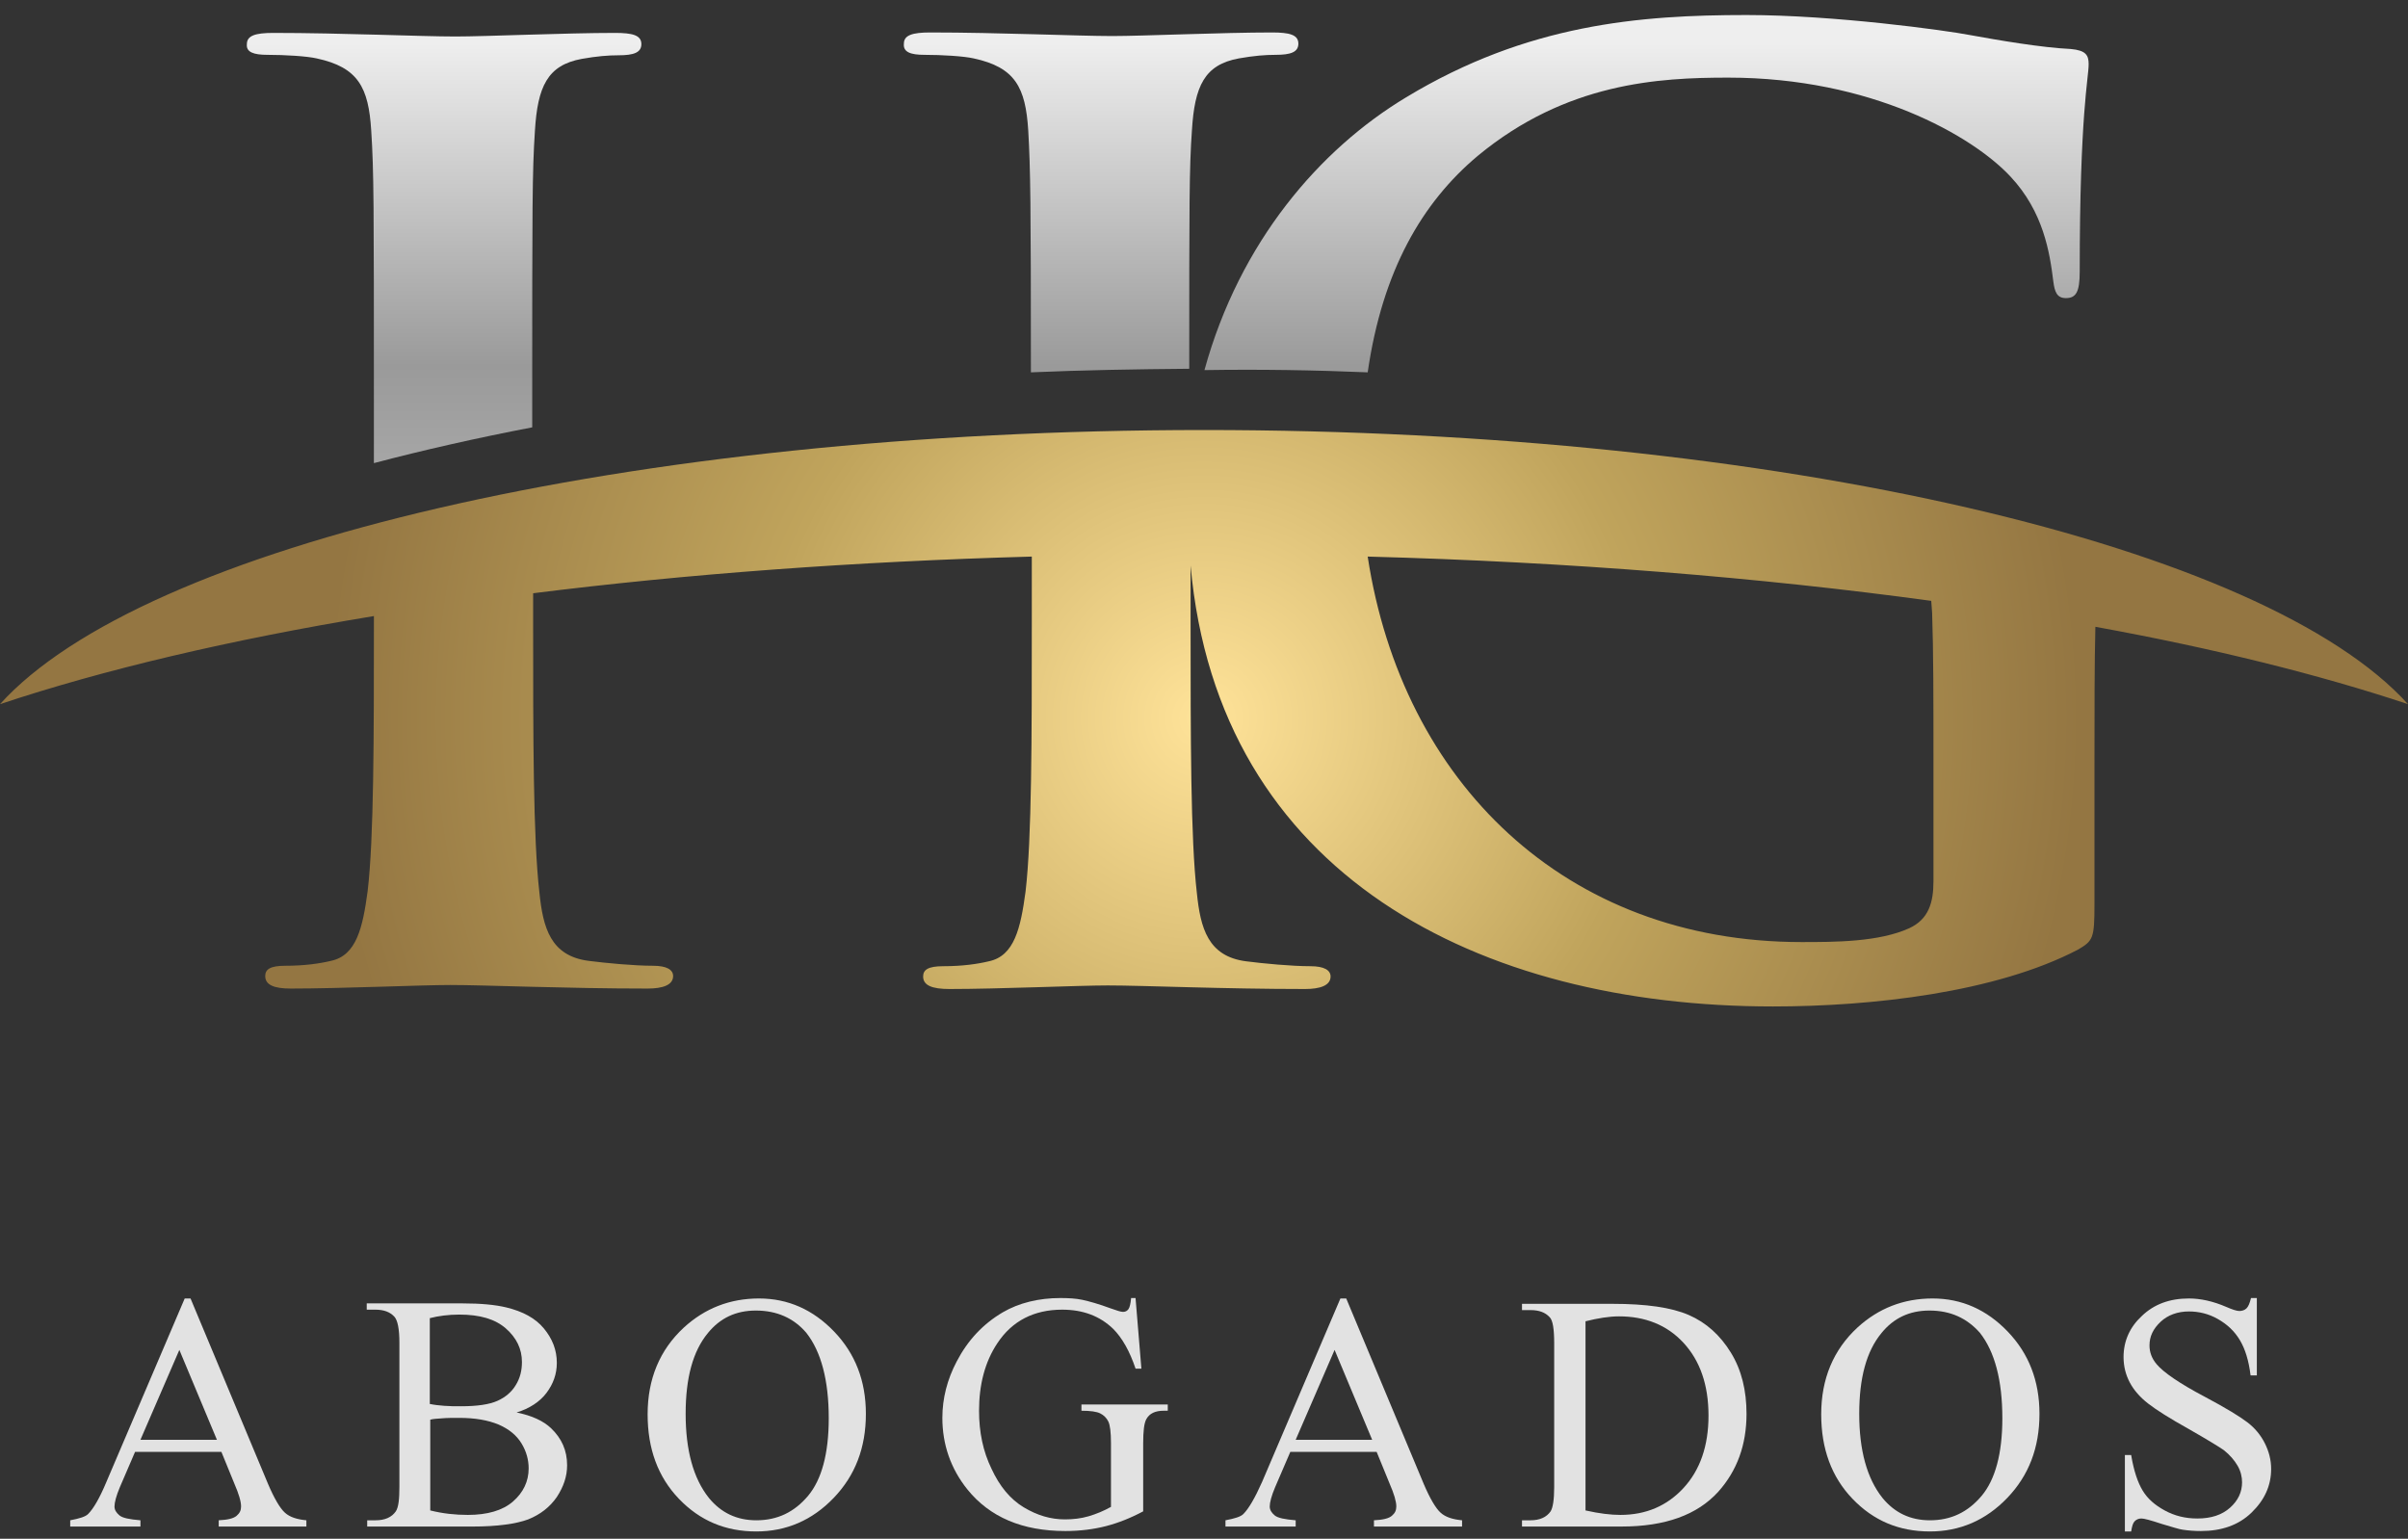 <svg width="133" height="85" viewBox="0 0 133 85" fill="none" xmlns="http://www.w3.org/2000/svg">
<rect x="0" y="0" width="133" height="85" fill="#333333" stroke="none"/>
<path d="M51.061 3.029C52.049 3.029 53.235 3.103 53.778 3.226C56.075 3.72 56.644 4.832 56.792 7.203C56.915 9.328 56.94 11.205 56.94 20.568C59.806 20.444 62.721 20.395 65.685 20.37C65.685 11.181 65.685 9.303 65.833 7.203C65.981 4.758 66.525 3.572 68.427 3.226C69.267 3.078 69.884 3.029 70.452 3.029C71.292 3.029 71.712 2.88 71.712 2.411C71.712 1.917 71.218 1.793 70.255 1.793C67.537 1.793 63.116 1.991 61.436 1.991C59.559 1.991 55.137 1.793 51.382 1.793C50.394 1.793 49.924 1.942 49.924 2.411C49.875 2.88 50.295 3.029 51.061 3.029Z" fill="url(#paint0_linear_42_199)"/>
<path d="M75.541 20.568C76.356 14.935 78.555 11.181 81.618 8.611C86.509 4.56 91.623 4.288 95.452 4.288C103.357 4.288 108.939 7.5 111.039 9.748C112.867 11.699 113.213 13.947 113.411 15.553C113.485 16.121 113.608 16.467 114.102 16.467C114.671 16.467 114.868 16.121 114.868 15.009C114.868 6.265 115.362 4.313 115.362 3.547C115.362 3.053 115.214 2.782 114.374 2.707C112.768 2.633 110.323 2.213 108.841 1.942C107.433 1.67 101.282 0.83 96.465 0.83C90.585 0.83 84.36 1.324 77.666 5.375C72.898 8.241 68.476 13.354 66.525 20.444C69.588 20.395 72.602 20.444 75.541 20.568Z" fill="url(#paint1_linear_42_199)"/>
<path d="M14.772 3.029C15.76 3.029 16.946 3.103 17.49 3.226C19.787 3.72 20.355 4.832 20.503 7.204C20.651 9.452 20.651 11.403 20.651 22.025V25.582C23.369 24.866 26.308 24.199 29.396 23.606C29.396 23.581 29.396 23.532 29.396 23.507V22.05C29.396 11.428 29.396 9.476 29.545 7.228C29.693 4.783 30.236 3.597 32.138 3.251C32.978 3.103 33.596 3.054 34.164 3.054C35.004 3.054 35.424 2.905 35.424 2.436C35.424 1.942 34.93 1.818 33.966 1.818C31.249 1.818 26.827 2.016 25.148 2.016C23.27 2.016 18.848 1.818 15.093 1.818C14.105 1.818 13.636 1.967 13.636 2.436C13.586 2.881 14.007 3.029 14.772 3.029Z" fill="url(#paint2_linear_42_199)"/>
<path d="M133 38.897C125.12 30.177 98.317 23.754 66.5 23.754C34.683 23.754 7.88 30.177 0 38.897C5.706 36.995 12.697 35.34 20.652 34.031V34.327C20.652 40.75 20.652 46.283 20.306 49.223C20.034 51.249 19.688 52.78 18.28 53.077C17.663 53.225 16.823 53.348 15.76 53.348C14.921 53.348 14.649 53.546 14.649 53.916C14.649 54.411 15.143 54.608 16.057 54.608C18.848 54.608 23.245 54.411 24.876 54.411C26.827 54.411 31.224 54.608 35.77 54.608C36.61 54.608 37.178 54.411 37.178 53.916C37.178 53.571 36.832 53.348 36.066 53.348C35.029 53.348 33.472 53.2 32.509 53.077C30.409 52.805 29.989 51.249 29.792 49.297C29.446 46.283 29.446 40.775 29.446 34.327V32.771C37.894 31.709 47.182 31.017 56.989 30.745V34.352C56.989 40.775 56.989 46.308 56.644 49.248C56.372 51.273 56.026 52.805 54.618 53.101C54 53.25 53.16 53.373 52.098 53.373C51.258 53.373 50.987 53.571 50.987 53.941C50.987 54.435 51.481 54.633 52.444 54.633C55.161 54.633 59.583 54.435 61.189 54.435C63.14 54.435 67.562 54.633 72.083 54.633C72.923 54.633 73.491 54.435 73.491 53.941C73.491 53.595 73.145 53.373 72.379 53.373C71.342 53.373 69.785 53.225 68.822 53.101C66.722 52.83 66.302 51.273 66.105 49.322C65.759 46.308 65.759 40.799 65.759 34.352V31.239C67.29 48.358 81.717 55.596 97.922 55.596C103.381 55.596 110.224 54.831 114.769 52.459C115.609 51.965 115.683 51.842 115.683 49.939V42.257C115.683 39.169 115.683 36.625 115.733 34.624C122.254 35.809 128.109 37.267 133 38.897ZM106.716 33.858C106.79 35.958 106.79 38.601 106.79 42.109V48.679C106.79 49.865 106.519 50.779 105.456 51.273C103.777 52.039 101.331 52.039 99.503 52.039C86.435 52.039 77.443 43.196 75.541 30.745C86.732 31.042 97.255 31.906 106.667 33.191C106.691 33.389 106.691 33.611 106.716 33.858Z" fill="url(#paint3_radial_42_199)"/>
<path d="M12.228 80.2H7.46L6.62 82.152C6.423 82.621 6.324 82.992 6.324 83.214C6.324 83.412 6.423 83.56 6.596 83.708C6.769 83.856 7.164 83.93 7.757 83.98V84.326H3.878V83.98C4.397 83.881 4.718 83.782 4.867 83.634C5.163 83.337 5.509 82.745 5.879 81.855L10.202 71.727H10.524L14.797 81.954C15.143 82.769 15.464 83.313 15.736 83.56C16.008 83.807 16.403 83.93 16.922 83.98V84.326H12.08V83.98C12.574 83.955 12.895 83.881 13.068 83.733C13.241 83.584 13.315 83.436 13.315 83.214C13.315 82.942 13.191 82.522 12.944 81.954L12.228 80.2ZM11.981 79.533L9.906 74.568L7.757 79.533H11.981Z" fill="#E2E2E2"/>
<path d="M28.532 78.026C29.396 78.199 30.014 78.496 30.434 78.891C31.027 79.459 31.323 80.126 31.323 80.941C31.323 81.559 31.126 82.127 30.755 82.695C30.36 83.263 29.841 83.659 29.174 83.93C28.507 84.177 27.47 84.326 26.086 84.326H20.281V83.98H20.75C21.269 83.98 21.64 83.807 21.862 83.486C22.01 83.263 22.06 82.819 22.06 82.127V74.173C22.06 73.407 21.961 72.938 21.788 72.74C21.541 72.468 21.195 72.345 20.726 72.345H20.256V71.999H25.567C26.556 71.999 27.346 72.073 27.964 72.221C28.878 72.444 29.569 72.814 30.039 73.382C30.508 73.951 30.755 74.568 30.755 75.284C30.755 75.902 30.557 76.445 30.187 76.94C29.816 77.434 29.248 77.804 28.532 78.026ZM23.764 77.557C23.986 77.607 24.233 77.631 24.53 77.656C24.826 77.681 25.123 77.681 25.469 77.681C26.358 77.681 27.025 77.582 27.47 77.384C27.914 77.187 28.26 76.89 28.482 76.52C28.729 76.124 28.828 75.704 28.828 75.235C28.828 74.519 28.532 73.901 27.939 73.382C27.346 72.864 26.506 72.617 25.37 72.617C24.777 72.617 24.209 72.691 23.739 72.814V77.557H23.764ZM23.764 83.436C24.456 83.609 25.148 83.683 25.839 83.683C26.926 83.683 27.766 83.436 28.334 82.942C28.902 82.448 29.199 81.831 29.199 81.114C29.199 80.645 29.075 80.176 28.803 79.731C28.532 79.286 28.112 78.941 27.544 78.694C26.951 78.447 26.234 78.323 25.37 78.323C24.999 78.323 24.678 78.323 24.406 78.348C24.135 78.372 23.937 78.372 23.764 78.422V83.436Z" fill="#E2E2E2"/>
<path d="M41.921 71.727C43.526 71.727 44.91 72.345 46.071 73.555C47.232 74.766 47.825 76.272 47.825 78.1C47.825 79.978 47.232 81.509 46.046 82.745C44.86 83.98 43.428 84.597 41.773 84.597C40.068 84.597 38.66 84.004 37.499 82.794C36.338 81.584 35.77 80.027 35.77 78.125C35.77 76.174 36.437 74.568 37.771 73.333C38.932 72.27 40.315 71.727 41.921 71.727ZM41.748 72.394C40.636 72.394 39.772 72.814 39.105 73.629C38.265 74.642 37.87 76.124 37.87 78.1C37.87 80.101 38.289 81.658 39.154 82.745C39.821 83.56 40.686 83.98 41.773 83.98C42.934 83.98 43.872 83.535 44.638 82.621C45.379 81.732 45.774 80.299 45.774 78.347C45.774 76.248 45.354 74.667 44.539 73.629C43.847 72.814 42.909 72.394 41.748 72.394Z" fill="#E2E2E2"/>
<path d="M62.721 71.727L63.042 75.606H62.721C62.399 74.642 61.979 73.901 61.485 73.407C60.744 72.691 59.806 72.345 58.669 72.345C57.113 72.345 55.903 72.963 55.087 74.198C54.396 75.235 54.075 76.495 54.075 77.928C54.075 79.114 54.297 80.176 54.766 81.139C55.211 82.103 55.804 82.819 56.545 83.264C57.286 83.708 58.027 83.93 58.818 83.93C59.262 83.93 59.707 83.881 60.127 83.758C60.547 83.634 60.967 83.461 61.362 83.239V79.731C61.362 79.114 61.312 78.718 61.214 78.521C61.115 78.323 60.967 78.175 60.769 78.076C60.571 77.977 60.225 77.928 59.731 77.928V77.582H64.499V77.928H64.277C63.807 77.928 63.486 78.076 63.313 78.397C63.19 78.619 63.141 79.064 63.141 79.731V83.486C62.449 83.856 61.757 84.128 61.09 84.301C60.423 84.474 59.657 84.573 58.842 84.573C56.471 84.573 54.667 83.807 53.432 82.275C52.518 81.139 52.049 79.805 52.049 78.323C52.049 77.236 52.321 76.199 52.839 75.21C53.457 74.025 54.297 73.135 55.384 72.493C56.273 71.974 57.36 71.703 58.57 71.703C59.015 71.703 59.435 71.727 59.781 71.802C60.127 71.876 60.67 72.024 61.337 72.271C61.683 72.394 61.905 72.468 62.029 72.468C62.152 72.468 62.251 72.419 62.325 72.32C62.399 72.221 62.449 71.999 62.474 71.703H62.721V71.727Z" fill="#E2E2E2"/>
<path d="M76.035 80.2H71.268L70.428 82.152C70.23 82.621 70.131 82.992 70.131 83.214C70.131 83.412 70.23 83.56 70.403 83.708C70.576 83.856 70.971 83.93 71.564 83.98V84.326H67.686V83.98C68.205 83.881 68.526 83.782 68.674 83.634C68.97 83.337 69.316 82.745 69.711 81.855L74.034 71.727H74.356L78.629 81.954C78.975 82.769 79.296 83.313 79.568 83.56C79.84 83.807 80.235 83.93 80.754 83.98V84.326H75.887V83.98C76.381 83.955 76.702 83.881 76.875 83.733C77.048 83.584 77.122 83.436 77.122 83.214C77.122 82.942 76.999 82.522 76.752 81.954L76.035 80.2ZM75.788 79.533L73.713 74.568L71.564 79.533H75.788Z" fill="#E2E2E2"/>
<path d="M84.064 84.325V83.98H84.533C85.052 83.98 85.422 83.807 85.645 83.486C85.768 83.288 85.842 82.843 85.842 82.152V74.197C85.842 73.431 85.768 72.937 85.595 72.764C85.348 72.493 85.002 72.369 84.533 72.369H84.064V72.023H89.078C90.906 72.023 92.314 72.221 93.278 72.641C94.241 73.061 95.007 73.753 95.6 74.716C96.193 75.68 96.465 76.816 96.465 78.1C96.465 79.805 95.946 81.238 94.908 82.399C93.747 83.683 91.969 84.325 89.572 84.325H84.064ZM87.572 83.436C88.337 83.609 88.98 83.683 89.498 83.683C90.906 83.683 92.067 83.189 92.981 82.201C93.895 81.213 94.365 79.879 94.365 78.199C94.365 76.495 93.895 75.161 92.981 74.173C92.067 73.184 90.857 72.715 89.424 72.715C88.881 72.715 88.263 72.814 87.572 72.987V83.436Z" fill="#E2E2E2"/>
<path d="M106.741 71.727C108.347 71.727 109.73 72.345 110.891 73.555C112.052 74.766 112.645 76.272 112.645 78.1C112.645 79.978 112.052 81.509 110.866 82.745C109.681 83.98 108.248 84.597 106.593 84.597C104.888 84.597 103.48 84.004 102.319 82.794C101.158 81.584 100.59 80.027 100.59 78.125C100.59 76.174 101.257 74.568 102.591 73.333C103.752 72.27 105.135 71.727 106.741 71.727ZM106.568 72.394C105.456 72.394 104.592 72.814 103.925 73.629C103.085 74.642 102.69 76.124 102.69 78.1C102.69 80.101 103.11 81.658 103.974 82.745C104.641 83.56 105.506 83.98 106.593 83.98C107.754 83.98 108.692 83.535 109.458 82.621C110.199 81.732 110.595 80.299 110.595 78.347C110.595 76.248 110.175 74.667 109.359 73.629C108.643 72.814 107.729 72.394 106.568 72.394Z" fill="#E2E2E2"/>
<path d="M124.651 71.727V75.976H124.305C124.206 75.161 124.008 74.519 123.712 74.025C123.415 73.531 123.02 73.16 122.501 72.864C121.983 72.567 121.439 72.444 120.896 72.444C120.278 72.444 119.735 72.641 119.339 73.012C118.919 73.407 118.722 73.827 118.722 74.321C118.722 74.692 118.845 75.037 119.117 75.359C119.488 75.803 120.377 76.421 121.785 77.162C122.946 77.779 123.712 78.249 124.132 78.57C124.552 78.891 124.873 79.286 125.095 79.731C125.317 80.176 125.441 80.645 125.441 81.139C125.441 82.078 125.07 82.868 124.354 83.56C123.638 84.252 122.699 84.573 121.563 84.573C121.217 84.573 120.871 84.548 120.55 84.499C120.352 84.474 119.982 84.35 119.389 84.178C118.796 83.98 118.425 83.881 118.277 83.881C118.129 83.881 118.005 83.93 117.907 84.029C117.808 84.128 117.758 84.301 117.709 84.597H117.363V80.373H117.709C117.857 81.263 118.08 81.905 118.351 82.35C118.623 82.794 119.018 83.14 119.562 83.436C120.105 83.733 120.698 83.881 121.365 83.881C122.131 83.881 122.724 83.683 123.168 83.288C123.613 82.893 123.835 82.424 123.835 81.88C123.835 81.584 123.761 81.263 123.588 80.966C123.415 80.67 123.168 80.373 122.823 80.102C122.575 79.929 121.933 79.533 120.896 78.941C119.833 78.348 119.092 77.878 118.648 77.532C118.203 77.187 117.857 76.791 117.635 76.371C117.413 75.951 117.289 75.482 117.289 74.963C117.289 74.074 117.635 73.308 118.302 72.691C118.969 72.049 119.833 71.727 120.896 71.727C121.538 71.727 122.23 71.876 122.971 72.197C123.317 72.345 123.539 72.419 123.687 72.419C123.835 72.419 123.984 72.37 124.082 72.271C124.181 72.172 124.255 71.999 124.329 71.703H124.651V71.727Z" fill="#E2E2E2"/>
<defs>
<linearGradient id="paint0_linear_42_199" x1="60.776" y1="37.098" x2="60.776" y2="2.415" gradientUnits="userSpaceOnUse">
<stop stop-color="#BFBFBF"/>
<stop offset="0.487" stop-color="#9A9A9A"/>
<stop offset="1" stop-color="#EEEEEE"/>
</linearGradient>
<linearGradient id="paint1_linear_42_199" x1="90.967" y1="37.098" x2="90.967" y2="2.415" gradientUnits="userSpaceOnUse">
<stop stop-color="#BFBFBF"/>
<stop offset="0.487" stop-color="#9A9A9A"/>
<stop offset="1" stop-color="#EEEEEE"/>
</linearGradient>
<linearGradient id="paint2_linear_42_199" x1="24.497" y1="37.098" x2="24.497" y2="2.415" gradientUnits="userSpaceOnUse">
<stop stop-color="#BFBFBF"/>
<stop offset="0.487" stop-color="#9A9A9A"/>
<stop offset="1" stop-color="#EEEEEE"/>
</linearGradient>
<radialGradient id="paint3_radial_42_199" cx="0" cy="0" r="1" gradientUnits="userSpaceOnUse" gradientTransform="translate(66.5 39.671) scale(48.355 48.355)">
<stop stop-color="#FFE399"/>
<stop offset="0.505" stop-color="#C0A45C"/>
<stop offset="1" stop-color="#947642"/>
</radialGradient>
</defs>
</svg>
